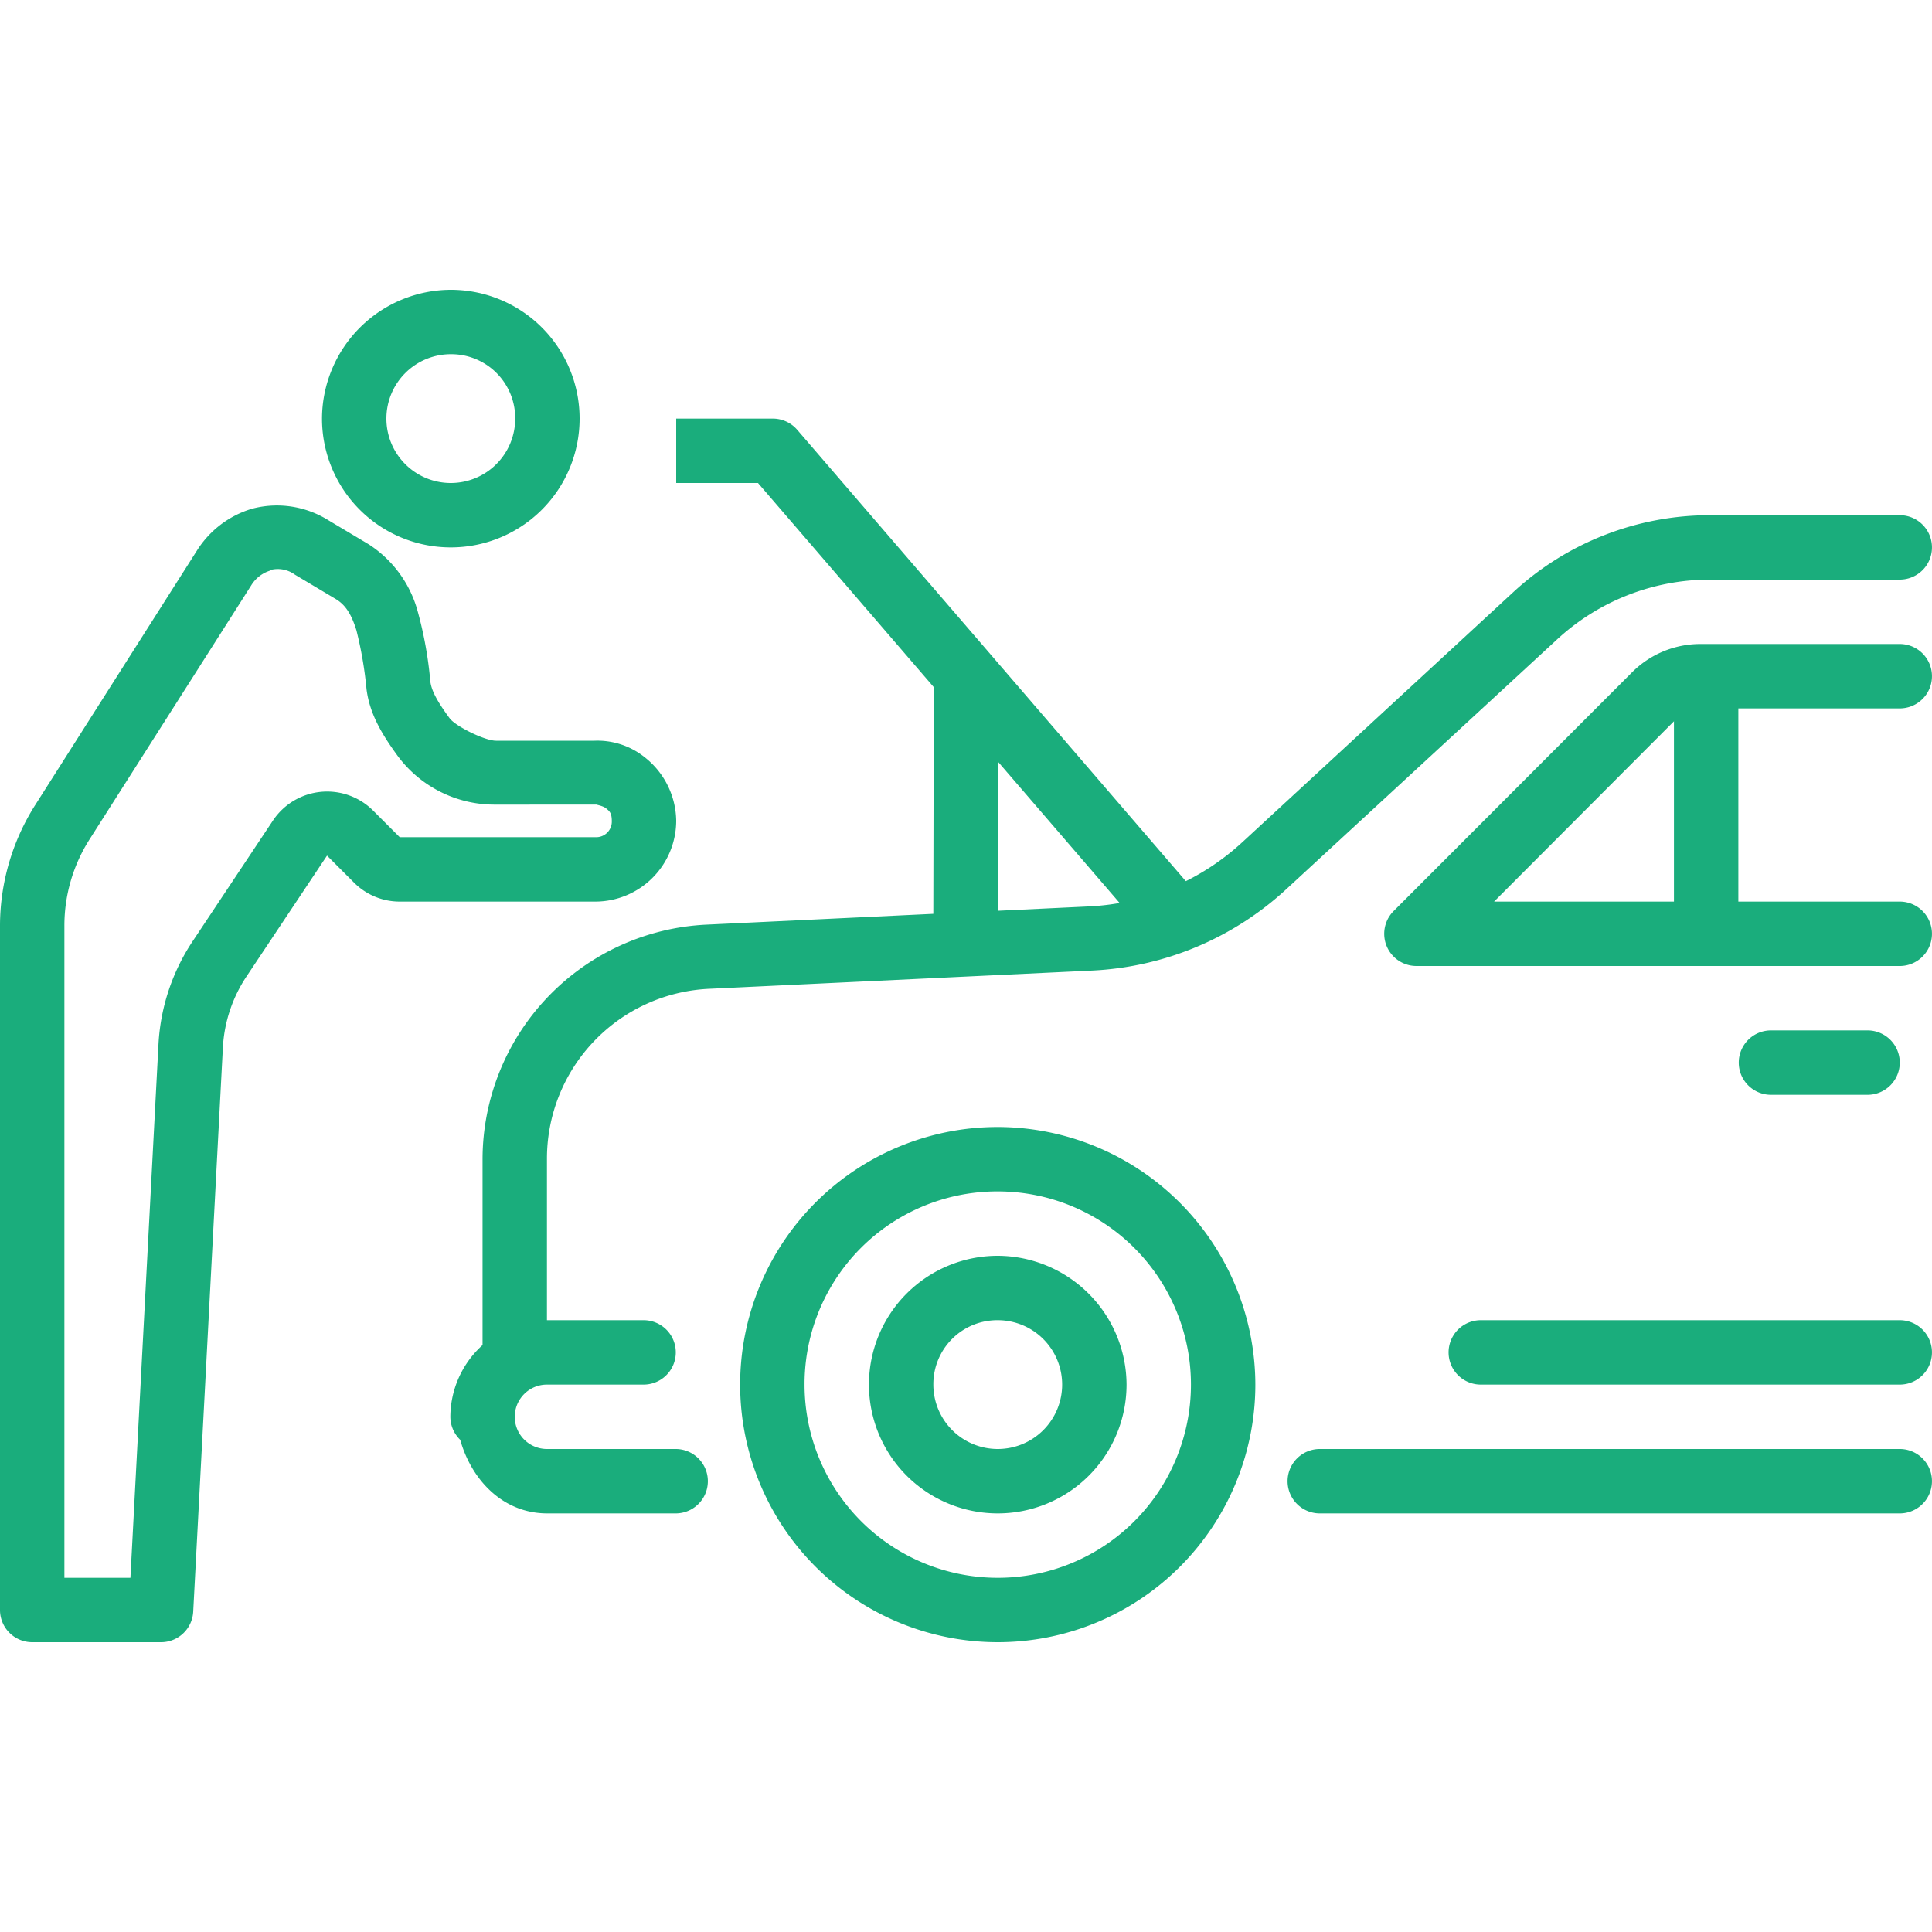 <?xml version="1.0" encoding="UTF-8"?>
<svg xmlns="http://www.w3.org/2000/svg" id="Layer_1" data-name="Layer 1" viewBox="0 0 300 300">
  <defs>
    <style>.cls-1,.cls-2{fill:#1aad7c;}.cls-1{fill-rule:evenodd;}</style>
  </defs>
  <path class="cls-1" d="M39.12,79a15.07,15.07,0,0,1,11.8,1.74l6.35,3.79A18,18,0,0,1,64.88,95a60.84,60.84,0,0,1,1.94,10.8c.16,1.3.9,2.89,3,5.73.89,1.22,5.44,3.49,7.2,3.49H92.31a11.75,11.75,0,0,1,7.79,2.56,12.74,12.74,0,0,1,4.9,9.85v.11A12.58,12.58,0,0,1,92.5,140H62.07A10,10,0,0,1,55,137.08l-4.22-4.22L38.26,151.65a22,22,0,0,0-3.65,11L30,250.28A5,5,0,0,1,25,255H5a5,5,0,0,1-5-5V143.74A35.05,35.05,0,0,1,5.47,125L30.55,85.54A15.23,15.23,0,0,1,39.12,79Zm2.78,9.62A5.26,5.26,0,0,0,39,90.91L13.91,130.33A24.91,24.91,0,0,0,10,143.74V245H20.25l4.36-82.88a31.94,31.94,0,0,1,5.33-16L42.46,127.3a10.11,10.11,0,0,1,15.39-1.52L62.07,130H92.5A2.42,2.42,0,0,0,95,127.53c0-1.29-.35-1.56-.88-2s-1.68-.58-1.4-.59H77a18.69,18.69,0,0,1-15.29-7.62c-2.4-3.3-4.31-6.46-4.8-10.33a60,60,0,0,0-1.57-9.13c-.77-2.49-1.7-3.94-3.2-4.84l-6.35-3.79a4.5,4.5,0,0,0-3.88-.7Z"></path>
  <path class="cls-1" d="M294.93,80a5,5,0,1,1,.13,10H265.52a35,35,0,0,0-23.75,9.3l-42.05,38.79a47.87,47.87,0,0,1-30.14,12.62l-59.46,2.83A26.4,26.4,0,0,0,84.93,180v30a5,5,0,0,1-10,.14V180a36.52,36.52,0,0,1,34.73-36.42l59.45-2.83a37.8,37.8,0,0,0,23.83-10L235,91.93A45,45,0,0,1,265.52,80Z"></path>
  <path class="cls-1" d="M294.93,100a5,5,0,1,1,.13,10H264a5,5,0,0,0-3.54,1.47L232,140h62.93a5,5,0,1,1,.13,10H219.93a5,5,0,0,1-3.53-8.53l37-37.05A15,15,0,0,1,264,100Z"></path>
  <path class="cls-1" d="M289.93,160a5,5,0,1,1,.13,10h-15a5,5,0,0,1-.13-10h15Z"></path>
  <path class="cls-1" d="M99.87,205a5,5,0,1,1,.13,10H84.93a5,5,0,0,0,0,10h19.92a5,5,0,1,1,.13,10h-20c-6.84,0-11.74-5.13-13.52-11.43A5,5,0,0,1,69.93,220a15.08,15.08,0,0,1,15-15Z"></path>
  <path class="cls-2" d="M154.93,175a40,40,0,1,0,40,40A40.08,40.08,0,0,0,154.93,175Zm0,10a30,30,0,1,1-30,30A29.93,29.93,0,0,1,154.93,185Z"></path>
  <path class="cls-2" d="M154.93,195a20,20,0,1,0,20,20A20.08,20.08,0,0,0,154.93,195Zm0,10a10,10,0,1,1-10,10A9.93,9.93,0,0,1,154.93,205Z"></path>
  <path class="cls-1" d="M294.93,225a5,5,0,1,1,.13,10H205a5,5,0,1,1-.13-10h90.05Z"></path>
  <path class="cls-1" d="M294.93,205a5,5,0,1,1,.13,10H230a5,5,0,0,1-.13-10h65.05Z"></path>
  <path class="cls-1" d="M120,65a5,5,0,0,1,3.79,1.74l62.42,72.5-7.58,6.52L117.7,75H105V65Z"></path>
  <path class="cls-1" d="M269.93,105v40h-10V105Z"></path>
  <path class="cls-1" d="M145,105h10l-.08,40h-10Z"></path>
  <path class="cls-2" d="M70,45A20,20,0,1,1,50,65,20.07,20.07,0,0,1,70,45Zm0,10A10,10,0,1,0,80,65,9.93,9.93,0,0,0,70,55Z"></path>
</svg>

